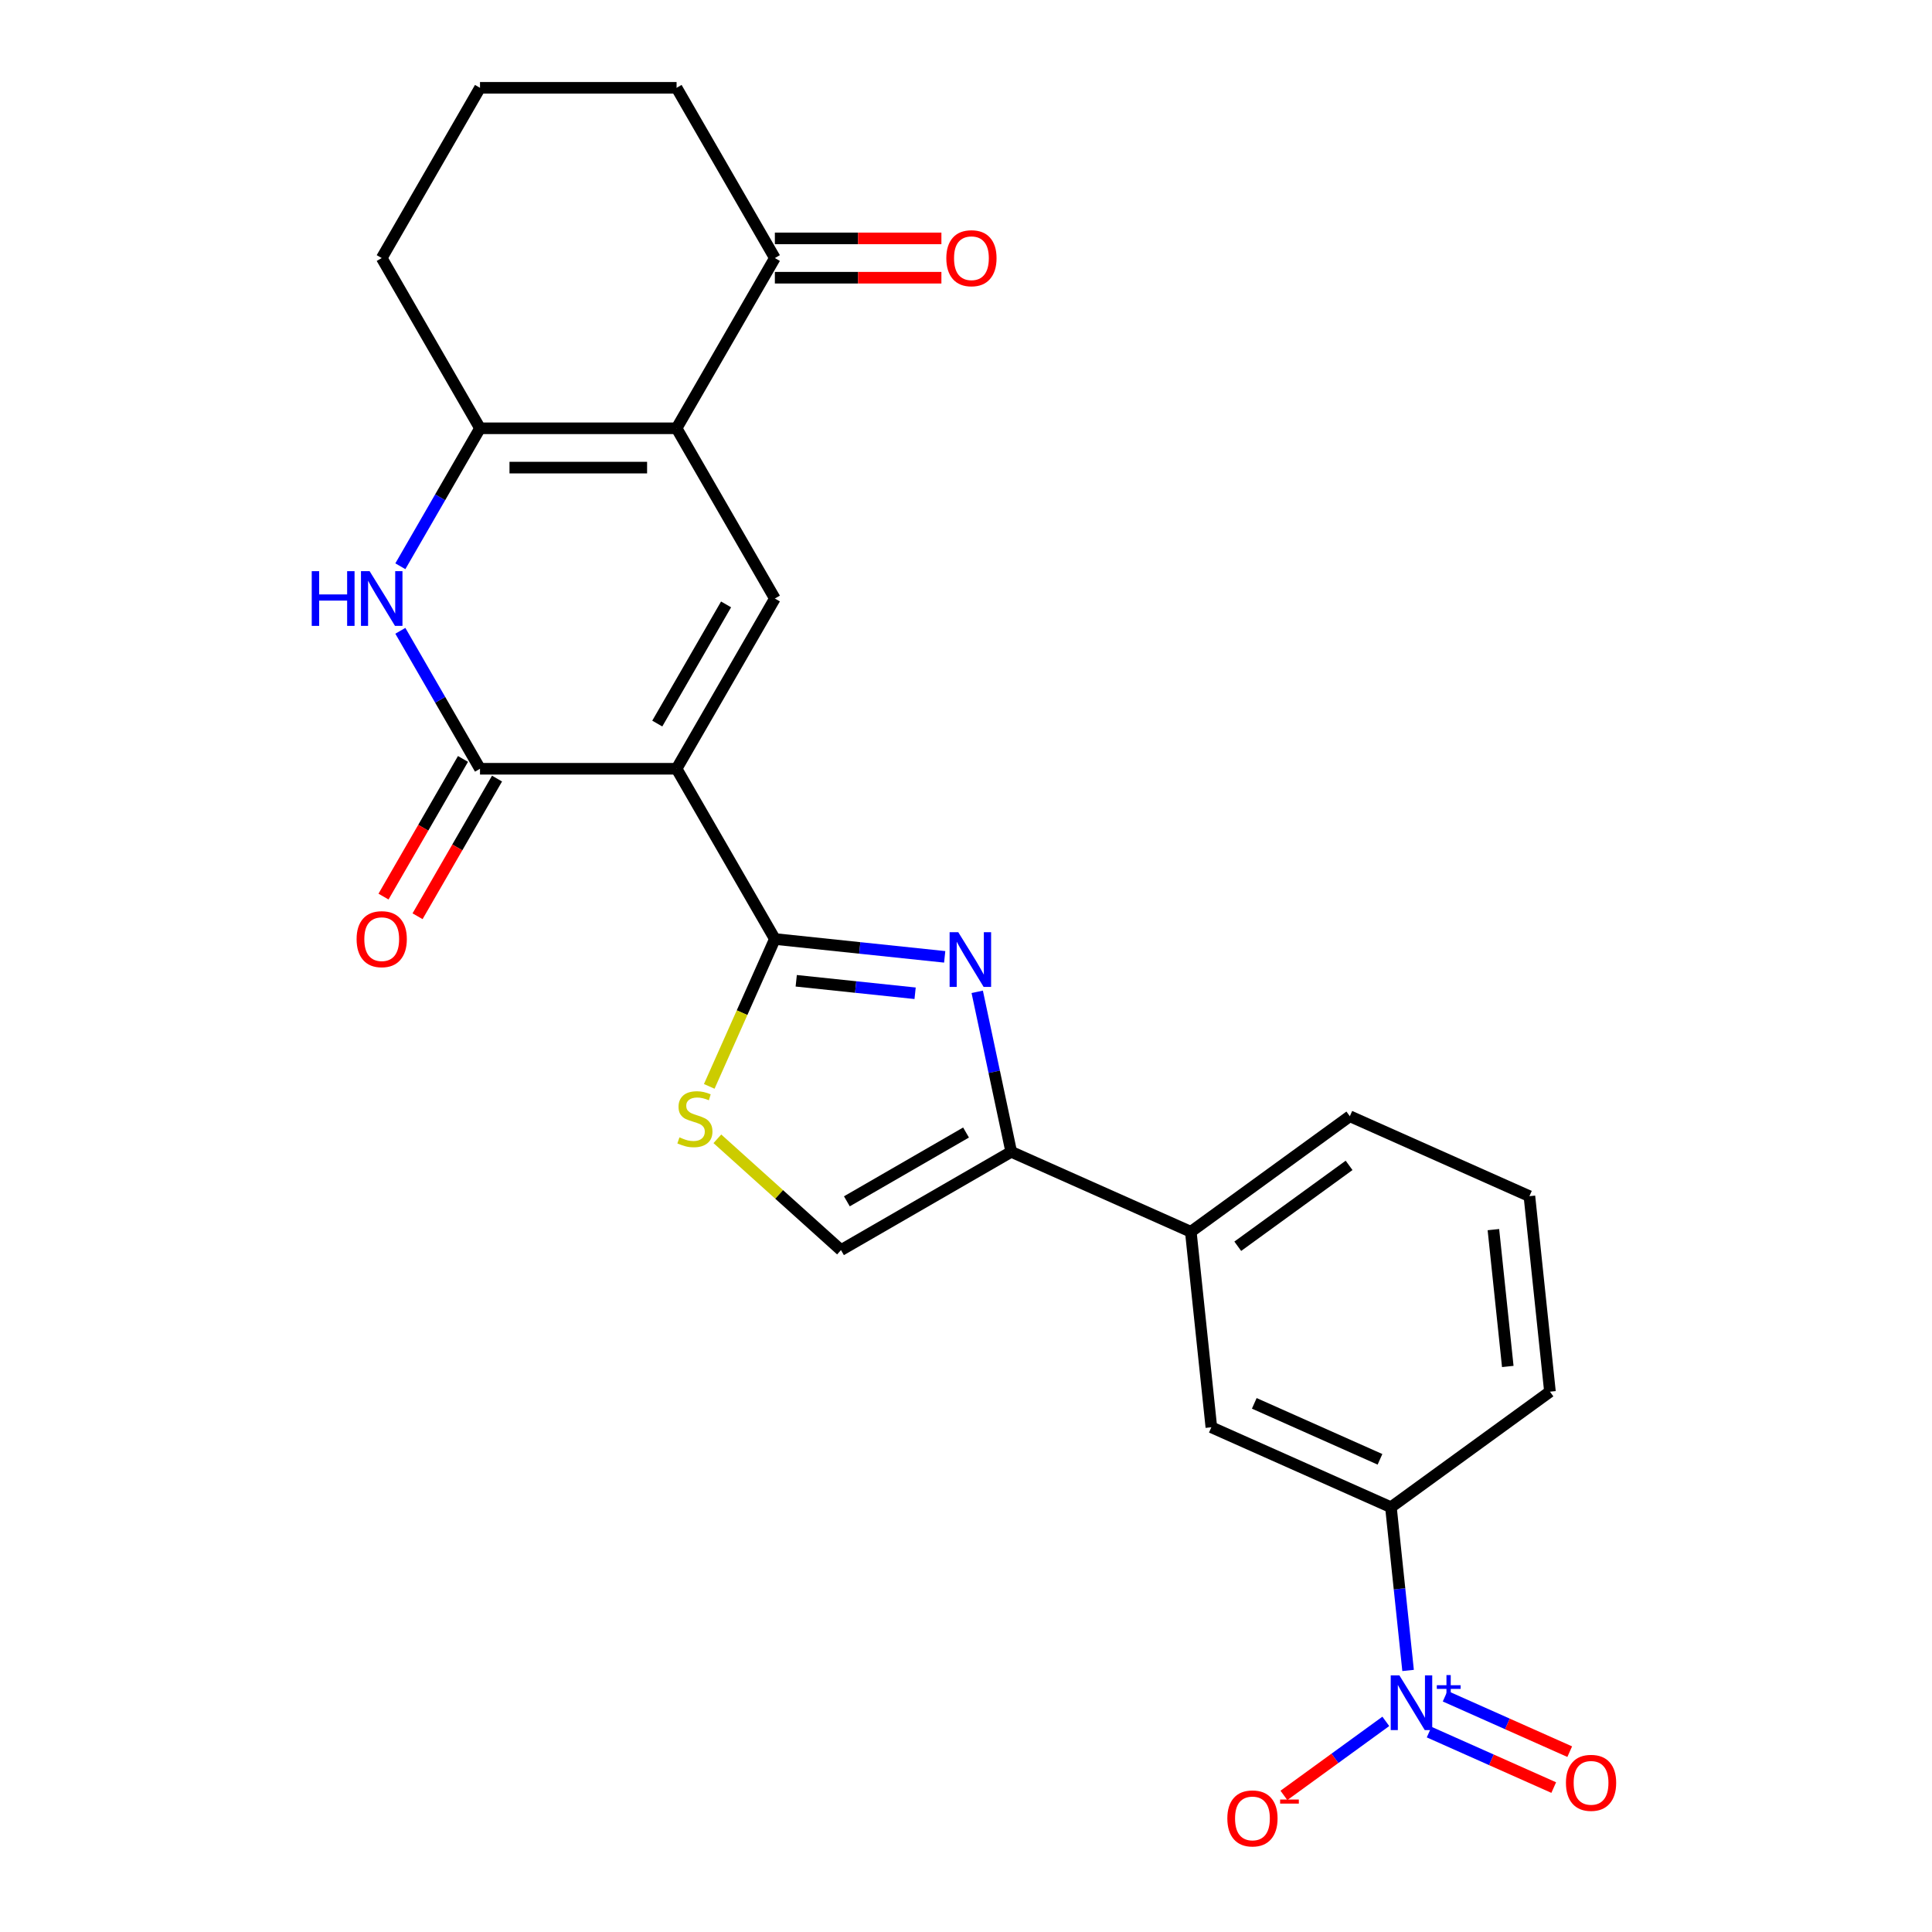 <?xml version='1.0' encoding='iso-8859-1'?>
<svg version='1.1' baseProfile='full'
              xmlns='http://www.w3.org/2000/svg'
                      xmlns:rdkit='http://www.rdkit.org/xml'
                      xmlns:xlink='http://www.w3.org/1999/xlink'
                  xml:space='preserve'
width='1000px' height='1000px' viewBox='0 0 1000 1000'>
<!-- END OF HEADER -->
<rect style='opacity:1.0;fill:#FFFFFF;stroke:none' width='1000' height='1000' x='0' y='0'> </rect>
<path class='bond-0' d='M 350.195,397.911 L 401.068,486.025' style='fill:none;fill-rule:evenodd;stroke:#000000;stroke-width:6px;stroke-linecap:butt;stroke-linejoin:miter;stroke-opacity:1' />
<path class='bond-3' d='M 350.195,397.911 L 248.45,397.911' style='fill:none;fill-rule:evenodd;stroke:#000000;stroke-width:6px;stroke-linecap:butt;stroke-linejoin:miter;stroke-opacity:1' />
<path class='bond-4' d='M 350.195,397.911 L 401.068,309.797' style='fill:none;fill-rule:evenodd;stroke:#000000;stroke-width:6px;stroke-linecap:butt;stroke-linejoin:miter;stroke-opacity:1' />
<path class='bond-4' d='M 340.203,374.519 L 375.814,312.839' style='fill:none;fill-rule:evenodd;stroke:#000000;stroke-width:6px;stroke-linecap:butt;stroke-linejoin:miter;stroke-opacity:1' />
<path class='bond-2' d='M 401.068,486.025 L 445.02,490.645' style='fill:none;fill-rule:evenodd;stroke:#000000;stroke-width:6px;stroke-linecap:butt;stroke-linejoin:miter;stroke-opacity:1' />
<path class='bond-2' d='M 445.02,490.645 L 488.972,495.264' style='fill:none;fill-rule:evenodd;stroke:#0000FF;stroke-width:6px;stroke-linecap:butt;stroke-linejoin:miter;stroke-opacity:1' />
<path class='bond-2' d='M 412.126,507.649 L 442.893,510.882' style='fill:none;fill-rule:evenodd;stroke:#000000;stroke-width:6px;stroke-linecap:butt;stroke-linejoin:miter;stroke-opacity:1' />
<path class='bond-2' d='M 442.893,510.882 L 473.659,514.116' style='fill:none;fill-rule:evenodd;stroke:#0000FF;stroke-width:6px;stroke-linecap:butt;stroke-linejoin:miter;stroke-opacity:1' />
<path class='bond-9' d='M 401.068,486.025 L 384.086,524.168' style='fill:none;fill-rule:evenodd;stroke:#000000;stroke-width:6px;stroke-linecap:butt;stroke-linejoin:miter;stroke-opacity:1' />
<path class='bond-9' d='M 384.086,524.168 L 367.103,562.311' style='fill:none;fill-rule:evenodd;stroke:#CCCC00;stroke-width:6px;stroke-linecap:butt;stroke-linejoin:miter;stroke-opacity:1' />
<path class='bond-1' d='M 350.195,221.683 L 401.068,309.797' style='fill:none;fill-rule:evenodd;stroke:#000000;stroke-width:6px;stroke-linecap:butt;stroke-linejoin:miter;stroke-opacity:1' />
<path class='bond-6' d='M 350.195,221.683 L 248.45,221.683' style='fill:none;fill-rule:evenodd;stroke:#000000;stroke-width:6px;stroke-linecap:butt;stroke-linejoin:miter;stroke-opacity:1' />
<path class='bond-6' d='M 334.933,242.032 L 263.711,242.032' style='fill:none;fill-rule:evenodd;stroke:#000000;stroke-width:6px;stroke-linecap:butt;stroke-linejoin:miter;stroke-opacity:1' />
<path class='bond-12' d='M 350.195,221.683 L 401.068,133.569' style='fill:none;fill-rule:evenodd;stroke:#000000;stroke-width:6px;stroke-linecap:butt;stroke-linejoin:miter;stroke-opacity:1' />
<path class='bond-8' d='M 505.806,513.364 L 514.608,554.773' style='fill:none;fill-rule:evenodd;stroke:#0000FF;stroke-width:6px;stroke-linecap:butt;stroke-linejoin:miter;stroke-opacity:1' />
<path class='bond-8' d='M 514.608,554.773 L 523.41,596.182' style='fill:none;fill-rule:evenodd;stroke:#000000;stroke-width:6px;stroke-linecap:butt;stroke-linejoin:miter;stroke-opacity:1' />
<path class='bond-5' d='M 248.45,397.911 L 227.835,362.206' style='fill:none;fill-rule:evenodd;stroke:#000000;stroke-width:6px;stroke-linecap:butt;stroke-linejoin:miter;stroke-opacity:1' />
<path class='bond-5' d='M 227.835,362.206 L 207.221,326.501' style='fill:none;fill-rule:evenodd;stroke:#0000FF;stroke-width:6px;stroke-linecap:butt;stroke-linejoin:miter;stroke-opacity:1' />
<path class='bond-17' d='M 239.638,392.824 L 219.07,428.449' style='fill:none;fill-rule:evenodd;stroke:#000000;stroke-width:6px;stroke-linecap:butt;stroke-linejoin:miter;stroke-opacity:1' />
<path class='bond-17' d='M 219.07,428.449 L 198.502,464.074' style='fill:none;fill-rule:evenodd;stroke:#FF0000;stroke-width:6px;stroke-linecap:butt;stroke-linejoin:miter;stroke-opacity:1' />
<path class='bond-17' d='M 257.261,402.998 L 236.693,438.624' style='fill:none;fill-rule:evenodd;stroke:#000000;stroke-width:6px;stroke-linecap:butt;stroke-linejoin:miter;stroke-opacity:1' />
<path class='bond-17' d='M 236.693,438.624 L 216.125,474.249' style='fill:none;fill-rule:evenodd;stroke:#FF0000;stroke-width:6px;stroke-linecap:butt;stroke-linejoin:miter;stroke-opacity:1' />
<path class='bond-25' d='M 207.221,293.093 L 227.835,257.388' style='fill:none;fill-rule:evenodd;stroke:#0000FF;stroke-width:6px;stroke-linecap:butt;stroke-linejoin:miter;stroke-opacity:1' />
<path class='bond-25' d='M 227.835,257.388 L 248.45,221.683' style='fill:none;fill-rule:evenodd;stroke:#000000;stroke-width:6px;stroke-linecap:butt;stroke-linejoin:miter;stroke-opacity:1' />
<path class='bond-19' d='M 248.45,221.683 L 197.577,133.569' style='fill:none;fill-rule:evenodd;stroke:#000000;stroke-width:6px;stroke-linecap:butt;stroke-linejoin:miter;stroke-opacity:1' />
<path class='bond-7' d='M 728.823,864.622 L 724.383,822.38' style='fill:none;fill-rule:evenodd;stroke:#0000FF;stroke-width:6px;stroke-linecap:butt;stroke-linejoin:miter;stroke-opacity:1' />
<path class='bond-7' d='M 724.383,822.38 L 719.943,780.138' style='fill:none;fill-rule:evenodd;stroke:#000000;stroke-width:6px;stroke-linecap:butt;stroke-linejoin:miter;stroke-opacity:1' />
<path class='bond-15' d='M 717.295,890.977 L 690.922,910.138' style='fill:none;fill-rule:evenodd;stroke:#0000FF;stroke-width:6px;stroke-linecap:butt;stroke-linejoin:miter;stroke-opacity:1' />
<path class='bond-15' d='M 690.922,910.138 L 664.548,929.299' style='fill:none;fill-rule:evenodd;stroke:#FF0000;stroke-width:6px;stroke-linecap:butt;stroke-linejoin:miter;stroke-opacity:1' />
<path class='bond-16' d='M 739.724,896.535 L 771.966,910.89' style='fill:none;fill-rule:evenodd;stroke:#0000FF;stroke-width:6px;stroke-linecap:butt;stroke-linejoin:miter;stroke-opacity:1' />
<path class='bond-16' d='M 771.966,910.89 L 804.209,925.246' style='fill:none;fill-rule:evenodd;stroke:#FF0000;stroke-width:6px;stroke-linecap:butt;stroke-linejoin:miter;stroke-opacity:1' />
<path class='bond-16' d='M 748.001,877.945 L 780.243,892.3' style='fill:none;fill-rule:evenodd;stroke:#0000FF;stroke-width:6px;stroke-linecap:butt;stroke-linejoin:miter;stroke-opacity:1' />
<path class='bond-16' d='M 780.243,892.3 L 812.486,906.656' style='fill:none;fill-rule:evenodd;stroke:#FF0000;stroke-width:6px;stroke-linecap:butt;stroke-linejoin:miter;stroke-opacity:1' />
<path class='bond-13' d='M 523.41,596.182 L 616.359,637.566' style='fill:none;fill-rule:evenodd;stroke:#000000;stroke-width:6px;stroke-linecap:butt;stroke-linejoin:miter;stroke-opacity:1' />
<path class='bond-26' d='M 523.41,596.182 L 435.296,647.055' style='fill:none;fill-rule:evenodd;stroke:#000000;stroke-width:6px;stroke-linecap:butt;stroke-linejoin:miter;stroke-opacity:1' />
<path class='bond-26' d='M 500.018,586.191 L 438.338,621.801' style='fill:none;fill-rule:evenodd;stroke:#000000;stroke-width:6px;stroke-linecap:butt;stroke-linejoin:miter;stroke-opacity:1' />
<path class='bond-10' d='M 371.308,589.44 L 403.302,618.248' style='fill:none;fill-rule:evenodd;stroke:#CCCC00;stroke-width:6px;stroke-linecap:butt;stroke-linejoin:miter;stroke-opacity:1' />
<path class='bond-10' d='M 403.302,618.248 L 435.296,647.055' style='fill:none;fill-rule:evenodd;stroke:#000000;stroke-width:6px;stroke-linecap:butt;stroke-linejoin:miter;stroke-opacity:1' />
<path class='bond-11' d='M 719.943,780.138 L 626.994,738.754' style='fill:none;fill-rule:evenodd;stroke:#000000;stroke-width:6px;stroke-linecap:butt;stroke-linejoin:miter;stroke-opacity:1' />
<path class='bond-11' d='M 714.278,755.34 L 649.213,726.372' style='fill:none;fill-rule:evenodd;stroke:#000000;stroke-width:6px;stroke-linecap:butt;stroke-linejoin:miter;stroke-opacity:1' />
<path class='bond-28' d='M 719.943,780.138 L 802.257,720.333' style='fill:none;fill-rule:evenodd;stroke:#000000;stroke-width:6px;stroke-linecap:butt;stroke-linejoin:miter;stroke-opacity:1' />
<path class='bond-18' d='M 401.068,143.743 L 444.169,143.743' style='fill:none;fill-rule:evenodd;stroke:#000000;stroke-width:6px;stroke-linecap:butt;stroke-linejoin:miter;stroke-opacity:1' />
<path class='bond-18' d='M 444.169,143.743 L 487.27,143.743' style='fill:none;fill-rule:evenodd;stroke:#FF0000;stroke-width:6px;stroke-linecap:butt;stroke-linejoin:miter;stroke-opacity:1' />
<path class='bond-18' d='M 401.068,123.394 L 444.169,123.394' style='fill:none;fill-rule:evenodd;stroke:#000000;stroke-width:6px;stroke-linecap:butt;stroke-linejoin:miter;stroke-opacity:1' />
<path class='bond-18' d='M 444.169,123.394 L 487.27,123.394' style='fill:none;fill-rule:evenodd;stroke:#FF0000;stroke-width:6px;stroke-linecap:butt;stroke-linejoin:miter;stroke-opacity:1' />
<path class='bond-21' d='M 401.068,133.569 L 350.195,45.455' style='fill:none;fill-rule:evenodd;stroke:#000000;stroke-width:6px;stroke-linecap:butt;stroke-linejoin:miter;stroke-opacity:1' />
<path class='bond-14' d='M 616.359,637.566 L 626.994,738.754' style='fill:none;fill-rule:evenodd;stroke:#000000;stroke-width:6px;stroke-linecap:butt;stroke-linejoin:miter;stroke-opacity:1' />
<path class='bond-22' d='M 616.359,637.566 L 698.673,577.762' style='fill:none;fill-rule:evenodd;stroke:#000000;stroke-width:6px;stroke-linecap:butt;stroke-linejoin:miter;stroke-opacity:1' />
<path class='bond-22' d='M 640.667,645.058 L 698.287,603.195' style='fill:none;fill-rule:evenodd;stroke:#000000;stroke-width:6px;stroke-linecap:butt;stroke-linejoin:miter;stroke-opacity:1' />
<path class='bond-27' d='M 197.577,133.569 L 248.45,45.455' style='fill:none;fill-rule:evenodd;stroke:#000000;stroke-width:6px;stroke-linecap:butt;stroke-linejoin:miter;stroke-opacity:1' />
<path class='bond-20' d='M 802.257,720.333 L 791.622,619.145' style='fill:none;fill-rule:evenodd;stroke:#000000;stroke-width:6px;stroke-linecap:butt;stroke-linejoin:miter;stroke-opacity:1' />
<path class='bond-20' d='M 780.424,707.282 L 772.979,636.45' style='fill:none;fill-rule:evenodd;stroke:#000000;stroke-width:6px;stroke-linecap:butt;stroke-linejoin:miter;stroke-opacity:1' />
<path class='bond-23' d='M 350.195,45.455 L 248.45,45.455' style='fill:none;fill-rule:evenodd;stroke:#000000;stroke-width:6px;stroke-linecap:butt;stroke-linejoin:miter;stroke-opacity:1' />
<path class='bond-24' d='M 698.673,577.762 L 791.622,619.145' style='fill:none;fill-rule:evenodd;stroke:#000000;stroke-width:6px;stroke-linecap:butt;stroke-linejoin:miter;stroke-opacity:1' />
<path  class='atom-3' d='M 495.996 482.5
L 505.276 497.5
Q 506.196 498.98, 507.676 501.66
Q 509.156 504.34, 509.236 504.5
L 509.236 482.5
L 512.996 482.5
L 512.996 510.82
L 509.116 510.82
L 499.156 494.42
Q 497.996 492.5, 496.756 490.3
Q 495.556 488.1, 495.196 487.42
L 495.196 510.82
L 491.516 510.82
L 491.516 482.5
L 495.996 482.5
' fill='#0000FF'/>
<path  class='atom-6' d='M 161.357 295.637
L 165.197 295.637
L 165.197 307.677
L 179.677 307.677
L 179.677 295.637
L 183.517 295.637
L 183.517 323.957
L 179.677 323.957
L 179.677 310.877
L 165.197 310.877
L 165.197 323.957
L 161.357 323.957
L 161.357 295.637
' fill='#0000FF'/>
<path  class='atom-6' d='M 191.317 295.637
L 200.597 310.637
Q 201.517 312.117, 202.997 314.797
Q 204.477 317.477, 204.557 317.637
L 204.557 295.637
L 208.317 295.637
L 208.317 323.957
L 204.437 323.957
L 194.477 307.557
Q 193.317 305.637, 192.077 303.437
Q 190.877 301.237, 190.517 300.557
L 190.517 323.957
L 186.837 323.957
L 186.837 295.637
L 191.317 295.637
' fill='#0000FF'/>
<path  class='atom-8' d='M 724.319 867.166
L 733.599 882.166
Q 734.519 883.646, 735.999 886.326
Q 737.479 889.006, 737.559 889.166
L 737.559 867.166
L 741.319 867.166
L 741.319 895.486
L 737.439 895.486
L 727.479 879.086
Q 726.319 877.166, 725.079 874.966
Q 723.879 872.766, 723.519 872.086
L 723.519 895.486
L 719.839 895.486
L 719.839 867.166
L 724.319 867.166
' fill='#0000FF'/>
<path  class='atom-8' d='M 743.695 872.27
L 748.684 872.27
L 748.684 867.017
L 750.902 867.017
L 750.902 872.27
L 756.023 872.27
L 756.023 874.171
L 750.902 874.171
L 750.902 879.451
L 748.684 879.451
L 748.684 874.171
L 743.695 874.171
L 743.695 872.27
' fill='#0000FF'/>
<path  class='atom-10' d='M 351.684 588.694
Q 352.004 588.814, 353.324 589.374
Q 354.644 589.934, 356.084 590.294
Q 357.564 590.614, 359.004 590.614
Q 361.684 590.614, 363.244 589.334
Q 364.804 588.014, 364.804 585.734
Q 364.804 584.174, 364.004 583.214
Q 363.244 582.254, 362.044 581.734
Q 360.844 581.214, 358.844 580.614
Q 356.324 579.854, 354.804 579.134
Q 353.324 578.414, 352.244 576.894
Q 351.204 575.374, 351.204 572.814
Q 351.204 569.254, 353.604 567.054
Q 356.044 564.854, 360.844 564.854
Q 364.124 564.854, 367.844 566.414
L 366.924 569.494
Q 363.524 568.094, 360.964 568.094
Q 358.204 568.094, 356.684 569.254
Q 355.164 570.374, 355.204 572.334
Q 355.204 573.854, 355.964 574.774
Q 356.764 575.694, 357.884 576.214
Q 359.044 576.734, 360.964 577.334
Q 363.524 578.134, 365.044 578.934
Q 366.564 579.734, 367.644 581.374
Q 368.764 582.974, 368.764 585.734
Q 368.764 589.654, 366.124 591.774
Q 363.524 593.854, 359.164 593.854
Q 356.644 593.854, 354.724 593.294
Q 352.844 592.774, 350.604 591.854
L 351.684 588.694
' fill='#CCCC00'/>
<path  class='atom-16' d='M 635.265 941.21
Q 635.265 934.41, 638.625 930.61
Q 641.985 926.81, 648.265 926.81
Q 654.545 926.81, 657.905 930.61
Q 661.265 934.41, 661.265 941.21
Q 661.265 948.09, 657.865 952.01
Q 654.465 955.89, 648.265 955.89
Q 642.025 955.89, 638.625 952.01
Q 635.265 948.13, 635.265 941.21
M 648.265 952.69
Q 652.585 952.69, 654.905 949.81
Q 657.265 946.89, 657.265 941.21
Q 657.265 935.65, 654.905 932.85
Q 652.585 930.01, 648.265 930.01
Q 643.945 930.01, 641.585 932.81
Q 639.265 935.61, 639.265 941.21
Q 639.265 946.93, 641.585 949.81
Q 643.945 952.69, 648.265 952.69
' fill='#FF0000'/>
<path  class='atom-16' d='M 662.585 931.433
L 672.274 931.433
L 672.274 933.545
L 662.585 933.545
L 662.585 931.433
' fill='#FF0000'/>
<path  class='atom-17' d='M 810.528 922.789
Q 810.528 915.989, 813.888 912.189
Q 817.248 908.389, 823.528 908.389
Q 829.808 908.389, 833.168 912.189
Q 836.528 915.989, 836.528 922.789
Q 836.528 929.669, 833.128 933.589
Q 829.728 937.469, 823.528 937.469
Q 817.288 937.469, 813.888 933.589
Q 810.528 929.709, 810.528 922.789
M 823.528 934.269
Q 827.848 934.269, 830.168 931.389
Q 832.528 928.469, 832.528 922.789
Q 832.528 917.229, 830.168 914.429
Q 827.848 911.589, 823.528 911.589
Q 819.208 911.589, 816.848 914.389
Q 814.528 917.189, 814.528 922.789
Q 814.528 928.509, 816.848 931.389
Q 819.208 934.269, 823.528 934.269
' fill='#FF0000'/>
<path  class='atom-18' d='M 184.577 486.105
Q 184.577 479.305, 187.937 475.505
Q 191.297 471.705, 197.577 471.705
Q 203.857 471.705, 207.217 475.505
Q 210.577 479.305, 210.577 486.105
Q 210.577 492.985, 207.177 496.905
Q 203.777 500.785, 197.577 500.785
Q 191.337 500.785, 187.937 496.905
Q 184.577 493.025, 184.577 486.105
M 197.577 497.585
Q 201.897 497.585, 204.217 494.705
Q 206.577 491.785, 206.577 486.105
Q 206.577 480.545, 204.217 477.745
Q 201.897 474.905, 197.577 474.905
Q 193.257 474.905, 190.897 477.705
Q 188.577 480.505, 188.577 486.105
Q 188.577 491.825, 190.897 494.705
Q 193.257 497.585, 197.577 497.585
' fill='#FF0000'/>
<path  class='atom-19' d='M 489.813 133.649
Q 489.813 126.849, 493.173 123.049
Q 496.533 119.249, 502.813 119.249
Q 509.093 119.249, 512.453 123.049
Q 515.813 126.849, 515.813 133.649
Q 515.813 140.529, 512.413 144.449
Q 509.013 148.329, 502.813 148.329
Q 496.573 148.329, 493.173 144.449
Q 489.813 140.569, 489.813 133.649
M 502.813 145.129
Q 507.133 145.129, 509.453 142.249
Q 511.813 139.329, 511.813 133.649
Q 511.813 128.089, 509.453 125.289
Q 507.133 122.449, 502.813 122.449
Q 498.493 122.449, 496.133 125.249
Q 493.813 128.049, 493.813 133.649
Q 493.813 139.369, 496.133 142.249
Q 498.493 145.129, 502.813 145.129
' fill='#FF0000'/>
</svg>
